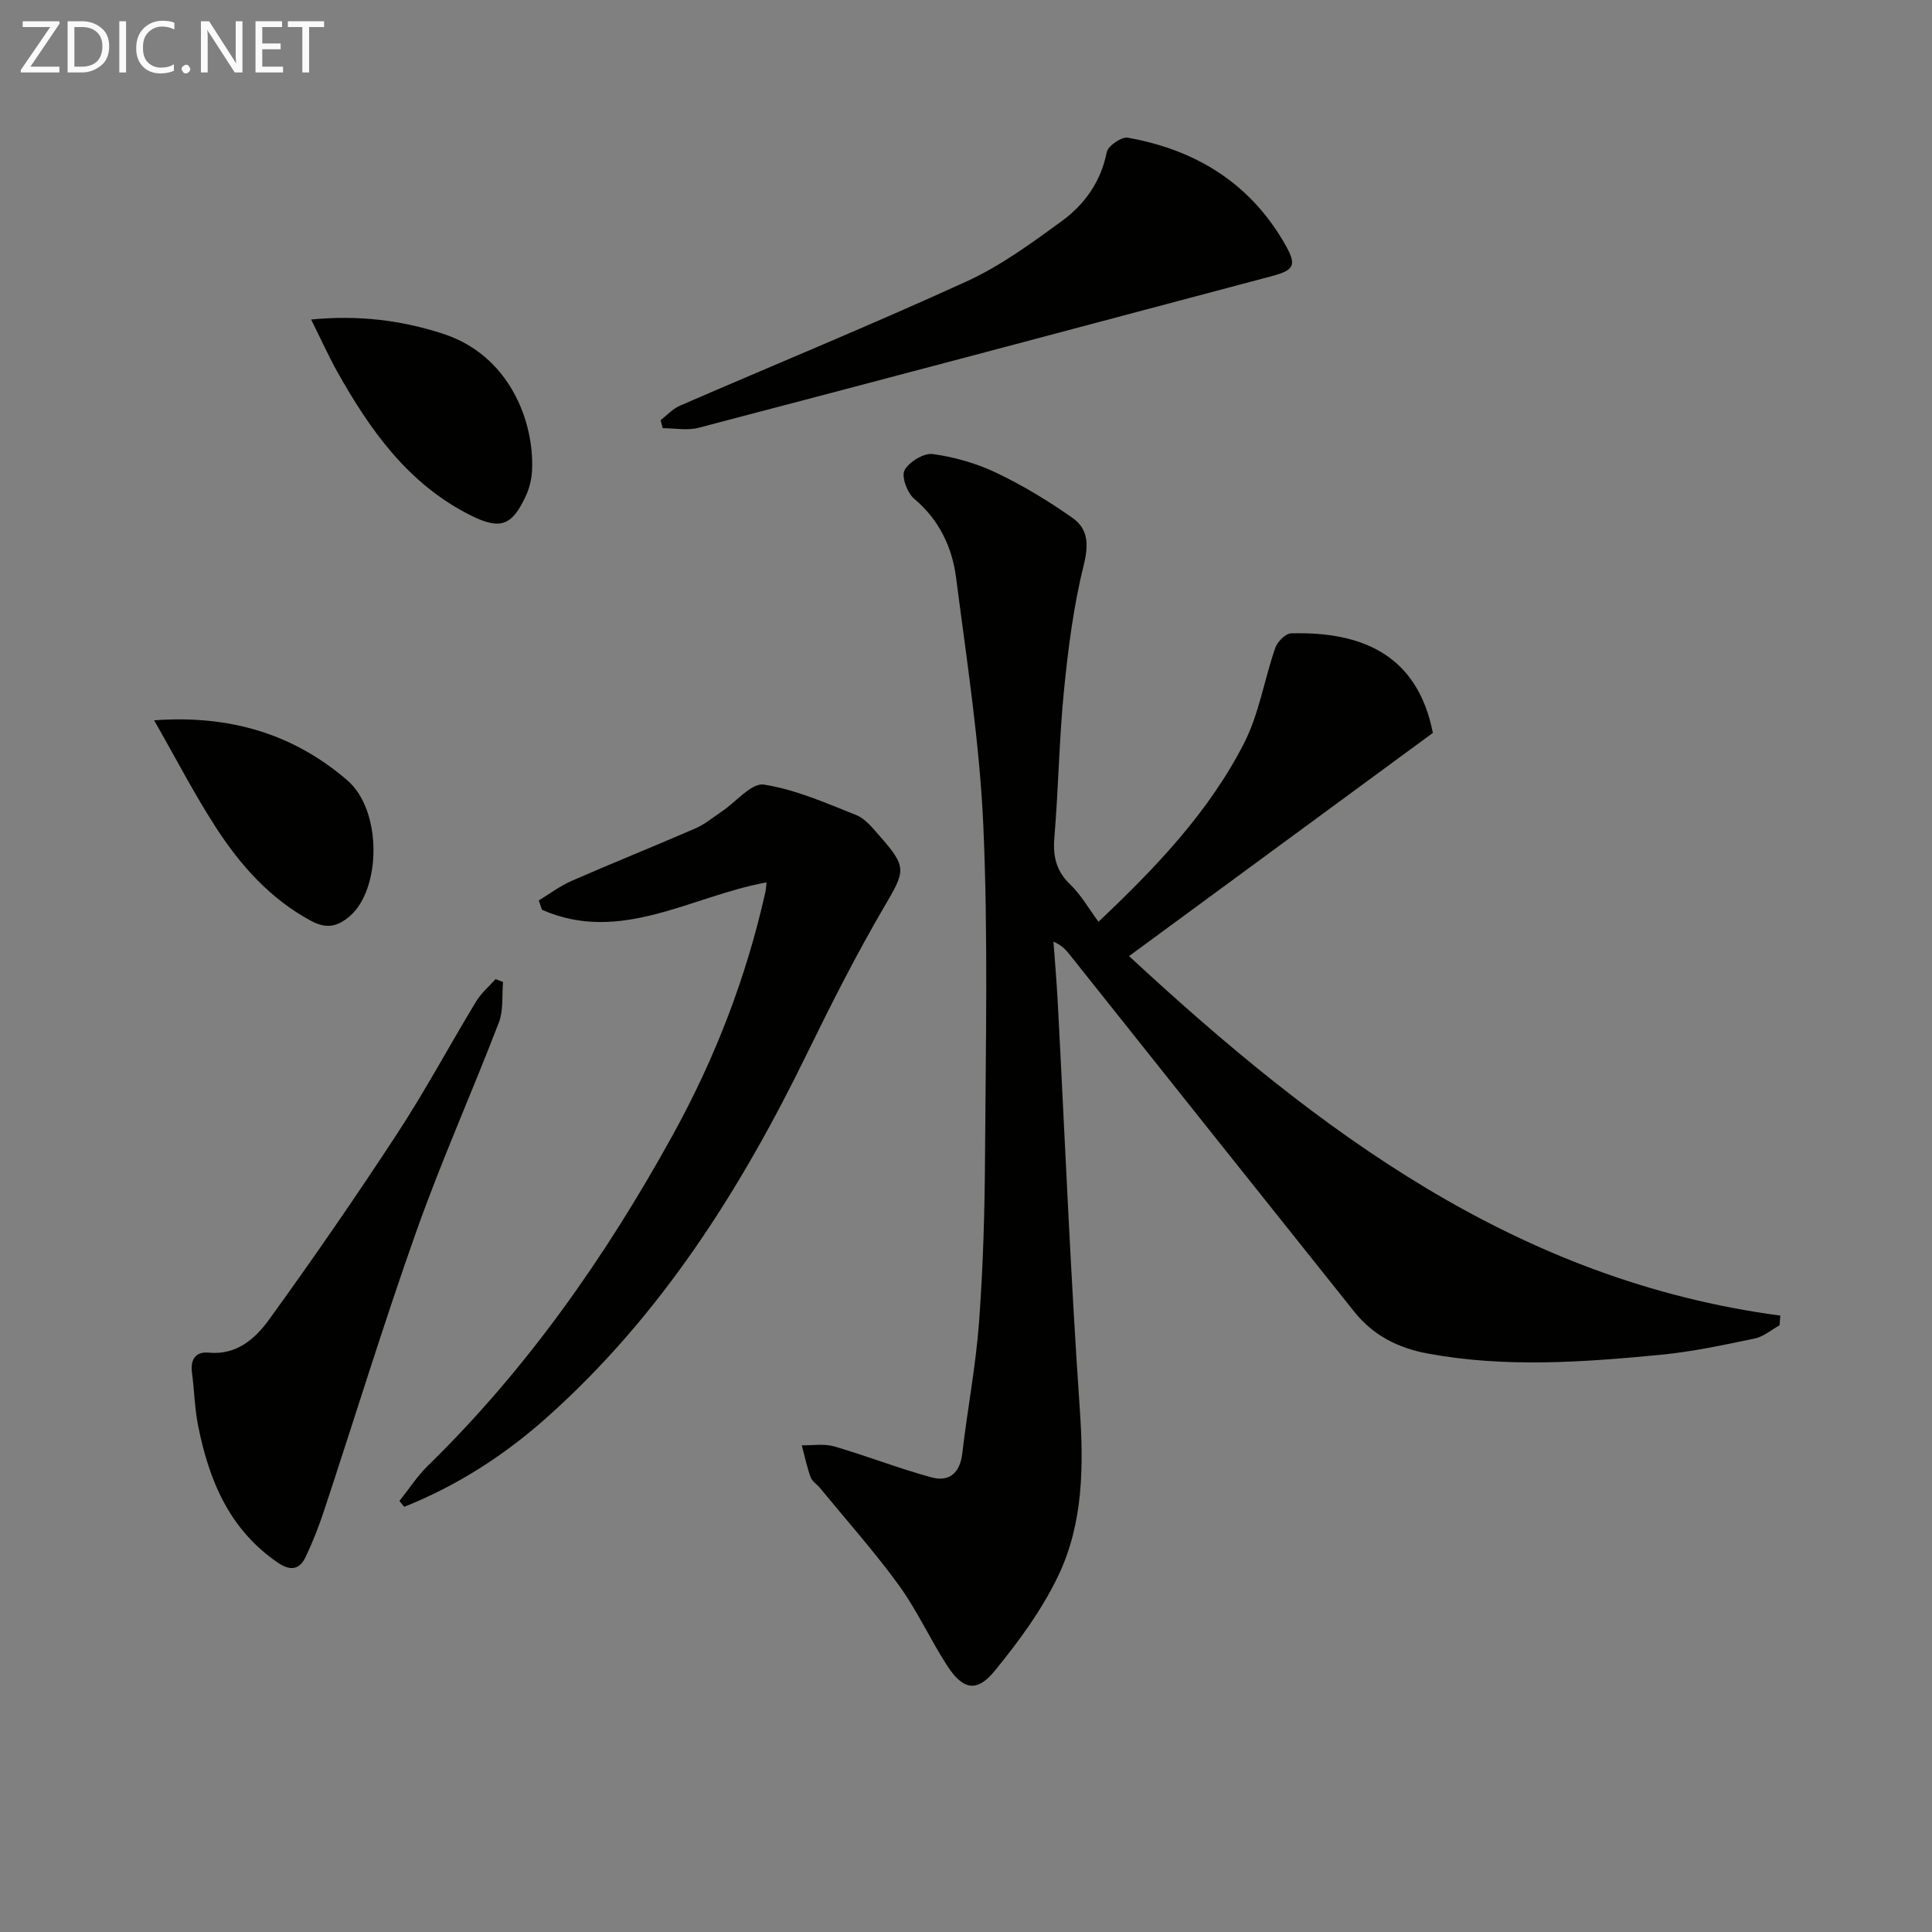 <svg enable-background="new 0 0 400 400" viewBox="0 0 400 400" xmlns="http://www.w3.org/2000/svg"><rect x="0" y="0" width="400" height="400" fill="#808080" stroke="none"/><path d="m227.43 190.84c11.74-11.1 22.83-22.64 30.16-37.01 3.1-6.07 4.17-13.16 6.44-19.69.44-1.27 2.12-2.97 3.26-3.01 15.08-.43 26.25 4.73 29.37 20.61-20.91 15.36-41.61 30.57-62.9 46.21 39.31 36.44 80.42 67.21 134.84 74.43-.05.67-.11 1.34-.16 2.01-1.7.94-3.31 2.35-5.13 2.73-6.48 1.35-12.99 2.75-19.55 3.38-16.05 1.54-32.11 2.71-48.19-.27-6.21-1.15-11.32-3.81-15.2-8.67-19.62-24.55-39.18-49.15-58.76-73.73-.81-1.02-1.6-2.04-3.5-2.87.3 4.15.66 8.31.88 12.47 1.49 28.06 2.63 56.14 4.56 84.16.83 12 .74 23.79-4.45 34.65-3.37 7.06-8.17 13.59-13.15 19.69-3.71 4.55-6.6 3.95-9.86-1.09-3.51-5.43-6.21-11.42-9.99-16.63-5.07-6.98-10.84-13.45-16.32-20.13-.63-.77-1.64-1.37-1.95-2.24-.77-2.14-1.24-4.4-1.83-6.61 2.24.05 4.62-.37 6.7.23 6.78 1.97 13.38 4.58 20.19 6.42 3.61.98 5.87-.89 6.34-4.96 1.05-9.07 2.8-18.08 3.47-27.17.85-11.44 1.17-22.93 1.24-34.4.14-22.78.65-45.6-.35-68.34-.76-17.18-3.44-34.29-5.64-51.39-.82-6.34-3.5-12-8.69-16.37-1.43-1.21-2.68-4.59-1.98-5.9.93-1.74 4-3.6 5.86-3.34 4.51.62 9.09 1.94 13.19 3.9 5.49 2.62 10.77 5.83 15.75 9.34 3.21 2.26 3.35 5.5 2.3 9.72-2.11 8.49-3.23 17.29-4.1 26.02-1 10.08-1.13 20.25-1.98 30.34-.33 3.94.34 6.99 3.3 9.81 2.24 2.16 3.81 4.98 5.83 7.7z" fill="#010100"/><path d="m82.7 310.76c1.94-2.43 3.65-5.1 5.85-7.26 20.54-20.05 36.78-43.25 50.61-68.27 8.81-15.93 15.32-32.74 19.3-50.52.14-.61.15-1.26.24-2.02-15.57 2.81-30.2 12.84-46.49 5.67-.22-.65-.44-1.3-.66-1.94 2.26-1.37 4.41-3 6.82-4.05 8.5-3.72 17.12-7.17 25.63-10.87 1.95-.85 3.65-2.29 5.44-3.49 2.94-1.97 6.17-5.97 8.72-5.57 6.56 1.03 12.88 3.83 19.14 6.32 1.87.75 3.37 2.68 4.79 4.29 5.79 6.56 5.34 7.23 1.02 14.62-5.78 9.87-10.97 20.11-15.99 30.39-13.73 28.16-30.24 54.3-53.86 75.37-8.82 7.87-18.61 14.17-29.57 18.54-.33-.42-.66-.82-.99-1.21z" fill="#010100"/><path d="m136.77 86.99c1.33-1.02 2.52-2.36 4.01-3 19.78-8.58 39.73-16.77 59.33-25.72 7.01-3.2 13.43-7.9 19.7-12.48 4.74-3.46 8.12-8.16 9.33-14.29.25-1.29 3.06-3.23 4.36-2.99 13.91 2.48 25.1 9.24 32.36 21.73 2.65 4.56 2.34 5.63-2.58 6.94-39.54 10.52-79.08 21.02-118.66 31.39-2.32.61-4.94.08-7.42.08-.15-.56-.29-1.11-.43-1.66z" fill="#010100"/><path d="m104.15 203.31c-.25 2.81.11 5.87-.87 8.4-5.53 14.4-11.85 28.51-17.01 43.04-6.82 19.19-12.78 38.68-19.18 58.02-1.09 3.28-2.35 6.53-3.85 9.65-1.24 2.58-3.14 2.86-5.66 1.15-10.11-6.87-14.33-17.12-16.58-28.48-.71-3.56-.76-7.25-1.25-10.86-.37-2.74.73-4.43 3.43-4.18 5.83.56 9.68-2.91 12.54-6.86 9.14-12.63 18-25.46 26.53-38.51 5.81-8.88 10.83-18.27 16.33-27.35 1.04-1.72 2.66-3.08 4.02-4.61.53.2 1.04.4 1.55.59z" fill="#010100"/><path d="m64.42 66.15c9.91-.95 18.67.15 27.3 2.95 13.71 4.44 18.89 18.09 18.44 28.24-.08 1.77-.52 3.63-1.25 5.24-2.87 6.31-5.34 7.18-11.42 4.14-12.94-6.45-20.85-17.63-27.67-29.77-1.83-3.28-3.37-6.73-5.4-10.8z" fill="#010100"/><path d="m31.91 149.13c15.93-1.16 29 2.97 39.97 12.4 7.32 6.3 7.02 22.57.54 28.15-2.6 2.24-4.9 2.66-8.05.96-8.48-4.58-14.63-11.53-19.71-19.39-4.46-6.9-8.24-14.22-12.75-22.12z" fill="#010100"/><g fill="#fafafa"><path d="m12.4 4.8-6.1 9h6v1.2h-8v-.5l6.1-8.9h-5.7v-1.2h7.6v.4z"/><path d="m14 15v-10.6h3c1.6 0 2.9.5 4 1.4s1.6 2.2 1.6 3.8-.5 3-1.6 3.9-2.4 1.5-4 1.5zm1.4-9.4v8.2h1.6c1.3 0 2.4-.4 3.1-1.1s1.1-1.8 1.1-3.1-.4-2.3-1.2-3-1.8-1-3.1-1z"/><path d="m26.1 4.4v10.6h-1.4v-10.6z"/><path d="m36.1 14.6c-.8.4-1.8.6-2.9.6-1.5 0-2.7-.5-3.6-1.4s-1.4-2.2-1.4-3.8c0-1.7.5-3.1 1.5-4.1s2.3-1.6 3.9-1.6c1 0 1.8.1 2.5.4v1.4c-.8-.4-1.6-.6-2.5-.6-1.2 0-2.1.4-2.9 1.2s-1.1 1.8-1.1 3.2c0 1.3.3 2.3 1 3s1.6 1.1 2.7 1.1c1 0 2-.2 2.7-.7v1.3z"/><path d="m37.6 14.3c0-.2.1-.5.3-.6s.4-.3.6-.3c.3 0 .5.1.6.3s.3.4.3.6-.1.4-.3.6-.4.3-.6.3c-.3 0-.5-.1-.6-.3s-.3-.4-.3-.6z"/><path d="m50.2 15h-1.6l-5.3-8.2c-.2-.2-.3-.5-.4-.7 0 .2.1.7.1 1.5v7.4h-1.4v-10.6h1.7l5.2 8.1c.2.4.4.6.4.7 0-.3-.1-.8-.1-1.5v-7.3h1.4z"/><path d="m58.6 15h-5.7v-10.6h5.5v1.2h-4.1v3.4h3.8v1.2h-3.8v3.6h4.3z"/><path d="m67.1 5.6h-3.1v9.4h-1.4v-9.4h-3v-1.2h7.5z"/></g></svg>
